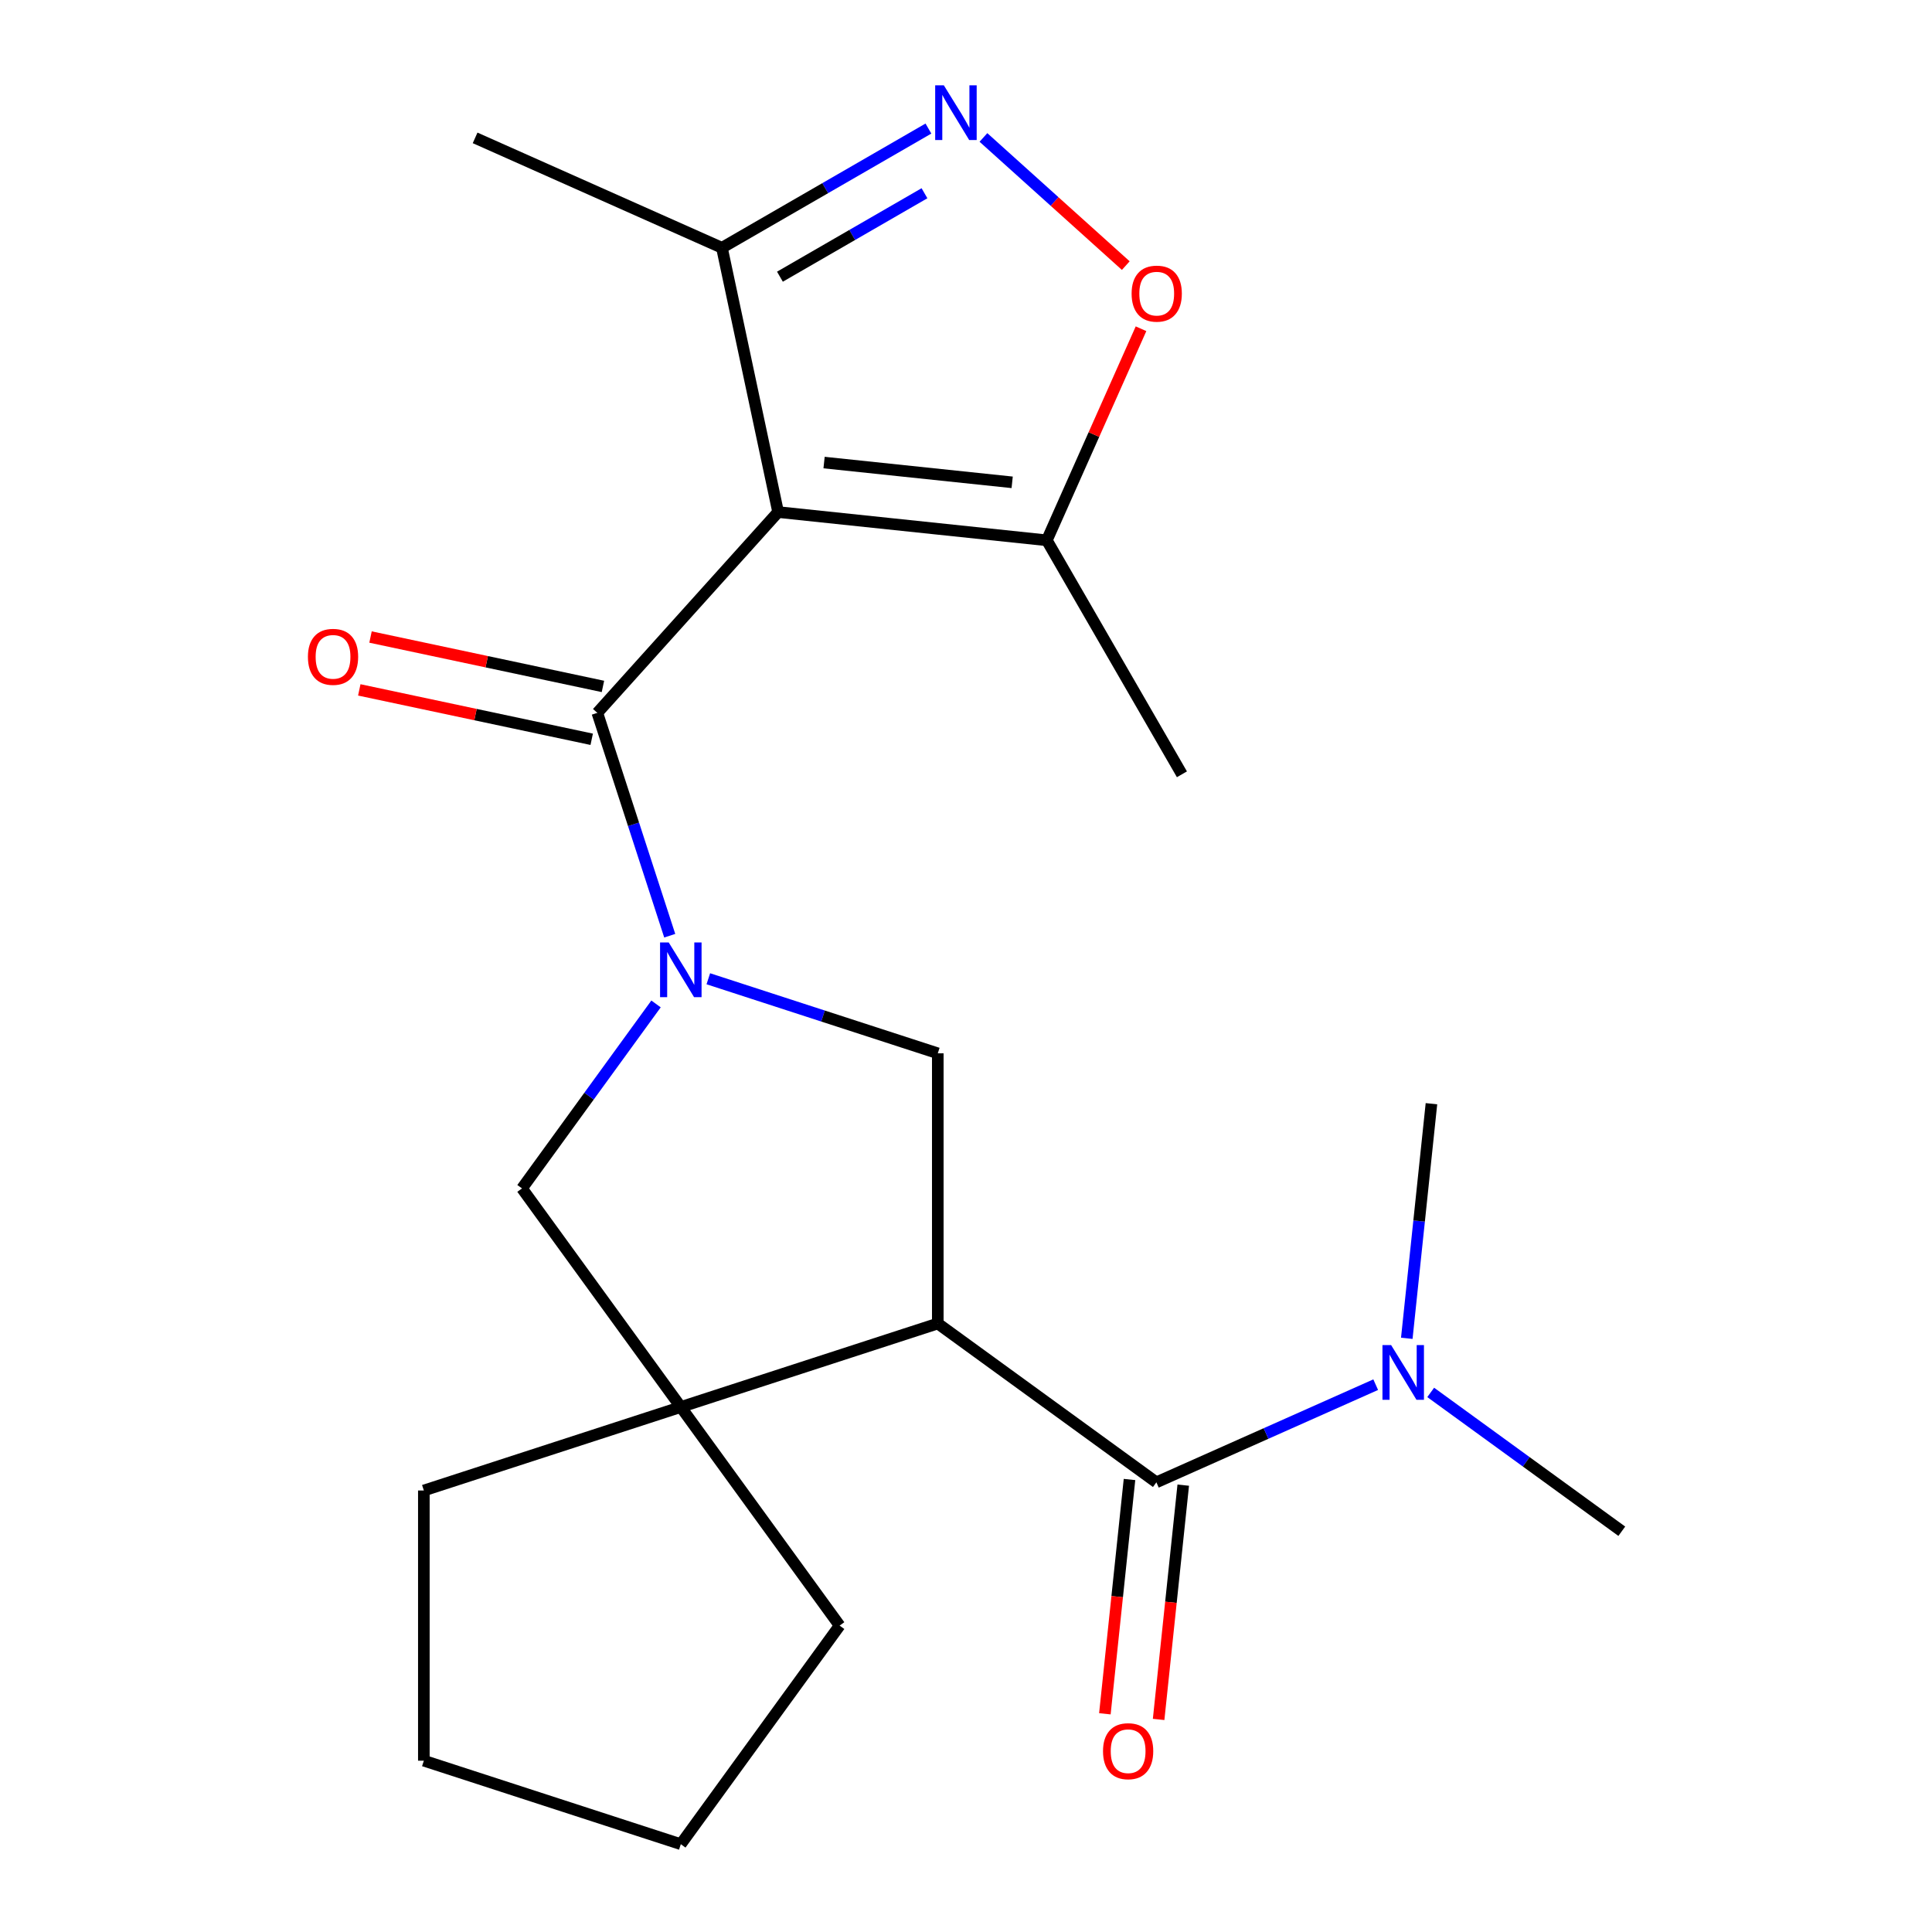 <?xml version='1.0' encoding='iso-8859-1'?>
<svg version='1.1' baseProfile='full'
              xmlns='http://www.w3.org/2000/svg'
                      xmlns:rdkit='http://www.rdkit.org/xml'
                      xmlns:xlink='http://www.w3.org/1999/xlink'
                  xml:space='preserve'
width='1000px' height='1000px' viewBox='0 0 1000 1000'>
<!-- END OF HEADER -->
<rect style='opacity:1.0;fill:#FFFFFF;stroke:none' width='1000' height='1000' x='0' y='0'> </rect>
<path class='bond-2' d='M 346.652,484.323 L 327.912,426.648' style='fill:none;fill-rule:evenodd;stroke:#0000FF;stroke-width:6px;stroke-linecap:butt;stroke-linejoin:miter;stroke-opacity:1' />
<path class='bond-2' d='M 327.912,426.648 L 309.173,368.974' style='fill:none;fill-rule:evenodd;stroke:#000000;stroke-width:6px;stroke-linecap:butt;stroke-linejoin:miter;stroke-opacity:1' />
<path class='bond-5' d='M 366.625,506.605 L 426.01,525.9' style='fill:none;fill-rule:evenodd;stroke:#0000FF;stroke-width:6px;stroke-linecap:butt;stroke-linejoin:miter;stroke-opacity:1' />
<path class='bond-5' d='M 426.01,525.9 L 485.395,545.196' style='fill:none;fill-rule:evenodd;stroke:#000000;stroke-width:6px;stroke-linecap:butt;stroke-linejoin:miter;stroke-opacity:1' />
<path class='bond-10' d='M 339.561,519.636 L 304.874,567.378' style='fill:none;fill-rule:evenodd;stroke:#0000FF;stroke-width:6px;stroke-linecap:butt;stroke-linejoin:miter;stroke-opacity:1' />
<path class='bond-10' d='M 304.874,567.378 L 270.187,615.121' style='fill:none;fill-rule:evenodd;stroke:#000000;stroke-width:6px;stroke-linecap:butt;stroke-linejoin:miter;stroke-opacity:1' />
<path class='bond-0' d='M 402.751,265.045 L 309.173,368.974' style='fill:none;fill-rule:evenodd;stroke:#000000;stroke-width:6px;stroke-linecap:butt;stroke-linejoin:miter;stroke-opacity:1' />
<path class='bond-7' d='M 402.751,265.045 L 541.836,279.663' style='fill:none;fill-rule:evenodd;stroke:#000000;stroke-width:6px;stroke-linecap:butt;stroke-linejoin:miter;stroke-opacity:1' />
<path class='bond-7' d='M 426.537,239.42 L 523.897,249.653' style='fill:none;fill-rule:evenodd;stroke:#000000;stroke-width:6px;stroke-linecap:butt;stroke-linejoin:miter;stroke-opacity:1' />
<path class='bond-9' d='M 402.751,265.045 L 373.674,128.25' style='fill:none;fill-rule:evenodd;stroke:#000000;stroke-width:6px;stroke-linecap:butt;stroke-linejoin:miter;stroke-opacity:1' />
<path class='bond-1' d='M 485.395,685.046 L 485.395,545.196' style='fill:none;fill-rule:evenodd;stroke:#000000;stroke-width:6px;stroke-linecap:butt;stroke-linejoin:miter;stroke-opacity:1' />
<path class='bond-3' d='M 485.395,685.046 L 598.536,767.248' style='fill:none;fill-rule:evenodd;stroke:#000000;stroke-width:6px;stroke-linecap:butt;stroke-linejoin:miter;stroke-opacity:1' />
<path class='bond-22' d='M 485.395,685.046 L 352.389,728.262' style='fill:none;fill-rule:evenodd;stroke:#000000;stroke-width:6px;stroke-linecap:butt;stroke-linejoin:miter;stroke-opacity:1' />
<path class='bond-12' d='M 312.08,355.294 L 251.931,342.509' style='fill:none;fill-rule:evenodd;stroke:#000000;stroke-width:6px;stroke-linecap:butt;stroke-linejoin:miter;stroke-opacity:1' />
<path class='bond-12' d='M 251.931,342.509 L 191.782,329.724' style='fill:none;fill-rule:evenodd;stroke:#FF0000;stroke-width:6px;stroke-linecap:butt;stroke-linejoin:miter;stroke-opacity:1' />
<path class='bond-12' d='M 306.265,382.653 L 246.116,369.868' style='fill:none;fill-rule:evenodd;stroke:#000000;stroke-width:6px;stroke-linecap:butt;stroke-linejoin:miter;stroke-opacity:1' />
<path class='bond-12' d='M 246.116,369.868 L 185.967,357.083' style='fill:none;fill-rule:evenodd;stroke:#FF0000;stroke-width:6px;stroke-linecap:butt;stroke-linejoin:miter;stroke-opacity:1' />
<path class='bond-11' d='M 598.536,767.248 L 655.298,741.976' style='fill:none;fill-rule:evenodd;stroke:#000000;stroke-width:6px;stroke-linecap:butt;stroke-linejoin:miter;stroke-opacity:1' />
<path class='bond-11' d='M 655.298,741.976 L 712.06,716.704' style='fill:none;fill-rule:evenodd;stroke:#0000FF;stroke-width:6px;stroke-linecap:butt;stroke-linejoin:miter;stroke-opacity:1' />
<path class='bond-13' d='M 584.628,765.787 L 578.255,826.421' style='fill:none;fill-rule:evenodd;stroke:#000000;stroke-width:6px;stroke-linecap:butt;stroke-linejoin:miter;stroke-opacity:1' />
<path class='bond-13' d='M 578.255,826.421 L 571.882,887.055' style='fill:none;fill-rule:evenodd;stroke:#FF0000;stroke-width:6px;stroke-linecap:butt;stroke-linejoin:miter;stroke-opacity:1' />
<path class='bond-13' d='M 612.445,768.71 L 606.072,829.344' style='fill:none;fill-rule:evenodd;stroke:#000000;stroke-width:6px;stroke-linecap:butt;stroke-linejoin:miter;stroke-opacity:1' />
<path class='bond-13' d='M 606.072,829.344 L 599.699,889.978' style='fill:none;fill-rule:evenodd;stroke:#FF0000;stroke-width:6px;stroke-linecap:butt;stroke-linejoin:miter;stroke-opacity:1' />
<path class='bond-4' d='M 480.552,66.544 L 427.113,97.397' style='fill:none;fill-rule:evenodd;stroke:#0000FF;stroke-width:6px;stroke-linecap:butt;stroke-linejoin:miter;stroke-opacity:1' />
<path class='bond-4' d='M 427.113,97.397 L 373.674,128.25' style='fill:none;fill-rule:evenodd;stroke:#000000;stroke-width:6px;stroke-linecap:butt;stroke-linejoin:miter;stroke-opacity:1' />
<path class='bond-4' d='M 478.506,100.023 L 441.098,121.62' style='fill:none;fill-rule:evenodd;stroke:#0000FF;stroke-width:6px;stroke-linecap:butt;stroke-linejoin:miter;stroke-opacity:1' />
<path class='bond-4' d='M 441.098,121.62 L 403.691,143.217' style='fill:none;fill-rule:evenodd;stroke:#000000;stroke-width:6px;stroke-linecap:butt;stroke-linejoin:miter;stroke-opacity:1' />
<path class='bond-24' d='M 509.025,71.143 L 545.863,104.312' style='fill:none;fill-rule:evenodd;stroke:#0000FF;stroke-width:6px;stroke-linecap:butt;stroke-linejoin:miter;stroke-opacity:1' />
<path class='bond-24' d='M 545.863,104.312 L 582.701,137.481' style='fill:none;fill-rule:evenodd;stroke:#FF0000;stroke-width:6px;stroke-linecap:butt;stroke-linejoin:miter;stroke-opacity:1' />
<path class='bond-6' d='M 352.389,728.262 L 270.187,615.121' style='fill:none;fill-rule:evenodd;stroke:#000000;stroke-width:6px;stroke-linecap:butt;stroke-linejoin:miter;stroke-opacity:1' />
<path class='bond-14' d='M 352.389,728.262 L 434.591,841.404' style='fill:none;fill-rule:evenodd;stroke:#000000;stroke-width:6px;stroke-linecap:butt;stroke-linejoin:miter;stroke-opacity:1' />
<path class='bond-15' d='M 352.389,728.262 L 219.383,771.479' style='fill:none;fill-rule:evenodd;stroke:#000000;stroke-width:6px;stroke-linecap:butt;stroke-linejoin:miter;stroke-opacity:1' />
<path class='bond-8' d='M 541.836,279.663 L 566.213,224.911' style='fill:none;fill-rule:evenodd;stroke:#000000;stroke-width:6px;stroke-linecap:butt;stroke-linejoin:miter;stroke-opacity:1' />
<path class='bond-8' d='M 566.213,224.911 L 590.59,170.159' style='fill:none;fill-rule:evenodd;stroke:#FF0000;stroke-width:6px;stroke-linecap:butt;stroke-linejoin:miter;stroke-opacity:1' />
<path class='bond-16' d='M 541.836,279.663 L 611.761,400.777' style='fill:none;fill-rule:evenodd;stroke:#000000;stroke-width:6px;stroke-linecap:butt;stroke-linejoin:miter;stroke-opacity:1' />
<path class='bond-17' d='M 373.674,128.25 L 245.915,71.368' style='fill:none;fill-rule:evenodd;stroke:#000000;stroke-width:6px;stroke-linecap:butt;stroke-linejoin:miter;stroke-opacity:1' />
<path class='bond-18' d='M 740.532,720.709 L 789.985,756.639' style='fill:none;fill-rule:evenodd;stroke:#0000FF;stroke-width:6px;stroke-linecap:butt;stroke-linejoin:miter;stroke-opacity:1' />
<path class='bond-18' d='M 789.985,756.639 L 839.438,792.568' style='fill:none;fill-rule:evenodd;stroke:#000000;stroke-width:6px;stroke-linecap:butt;stroke-linejoin:miter;stroke-opacity:1' />
<path class='bond-19' d='M 728.152,692.71 L 734.533,631.996' style='fill:none;fill-rule:evenodd;stroke:#0000FF;stroke-width:6px;stroke-linecap:butt;stroke-linejoin:miter;stroke-opacity:1' />
<path class='bond-19' d='M 734.533,631.996 L 740.914,571.282' style='fill:none;fill-rule:evenodd;stroke:#000000;stroke-width:6px;stroke-linecap:butt;stroke-linejoin:miter;stroke-opacity:1' />
<path class='bond-21' d='M 434.591,841.404 L 352.389,954.545' style='fill:none;fill-rule:evenodd;stroke:#000000;stroke-width:6px;stroke-linecap:butt;stroke-linejoin:miter;stroke-opacity:1' />
<path class='bond-20' d='M 219.383,771.479 L 219.383,911.329' style='fill:none;fill-rule:evenodd;stroke:#000000;stroke-width:6px;stroke-linecap:butt;stroke-linejoin:miter;stroke-opacity:1' />
<path class='bond-23' d='M 219.383,911.329 L 352.389,954.545' style='fill:none;fill-rule:evenodd;stroke:#000000;stroke-width:6px;stroke-linecap:butt;stroke-linejoin:miter;stroke-opacity:1' />
<path  class='atom-0' d='M 346.129 487.82
L 355.409 502.82
Q 356.329 504.3, 357.809 506.98
Q 359.289 509.66, 359.369 509.82
L 359.369 487.82
L 363.129 487.82
L 363.129 516.14
L 359.249 516.14
L 349.289 499.74
Q 348.129 497.82, 346.889 495.62
Q 345.689 493.42, 345.329 492.74
L 345.329 516.14
L 341.649 516.14
L 341.649 487.82
L 346.129 487.82
' fill='#0000FF'/>
<path  class='atom-5' d='M 488.529 44.165
L 497.809 59.165
Q 498.729 60.645, 500.209 63.325
Q 501.689 66.005, 501.769 66.165
L 501.769 44.165
L 505.529 44.165
L 505.529 72.485
L 501.649 72.485
L 491.689 56.085
Q 490.529 54.165, 489.289 51.965
Q 488.089 49.765, 487.729 49.085
L 487.729 72.485
L 484.049 72.485
L 484.049 44.165
L 488.529 44.165
' fill='#0000FF'/>
<path  class='atom-9' d='M 585.718 151.983
Q 585.718 145.183, 589.078 141.383
Q 592.438 137.583, 598.718 137.583
Q 604.998 137.583, 608.358 141.383
Q 611.718 145.183, 611.718 151.983
Q 611.718 158.863, 608.318 162.783
Q 604.918 166.663, 598.718 166.663
Q 592.478 166.663, 589.078 162.783
Q 585.718 158.903, 585.718 151.983
M 598.718 163.463
Q 603.038 163.463, 605.358 160.583
Q 607.718 157.663, 607.718 151.983
Q 607.718 146.423, 605.358 143.623
Q 603.038 140.783, 598.718 140.783
Q 594.398 140.783, 592.038 143.583
Q 589.718 146.383, 589.718 151.983
Q 589.718 157.703, 592.038 160.583
Q 594.398 163.463, 598.718 163.463
' fill='#FF0000'/>
<path  class='atom-12' d='M 720.036 696.206
L 729.316 711.206
Q 730.236 712.686, 731.716 715.366
Q 733.196 718.046, 733.276 718.206
L 733.276 696.206
L 737.036 696.206
L 737.036 724.526
L 733.156 724.526
L 723.196 708.126
Q 722.036 706.206, 720.796 704.006
Q 719.596 701.806, 719.236 701.126
L 719.236 724.526
L 715.556 724.526
L 715.556 696.206
L 720.036 696.206
' fill='#0000FF'/>
<path  class='atom-13' d='M 159.378 339.977
Q 159.378 333.177, 162.738 329.377
Q 166.098 325.577, 172.378 325.577
Q 178.658 325.577, 182.018 329.377
Q 185.378 333.177, 185.378 339.977
Q 185.378 346.857, 181.978 350.777
Q 178.578 354.657, 172.378 354.657
Q 166.138 354.657, 162.738 350.777
Q 159.378 346.897, 159.378 339.977
M 172.378 351.457
Q 176.698 351.457, 179.018 348.577
Q 181.378 345.657, 181.378 339.977
Q 181.378 334.417, 179.018 331.617
Q 176.698 328.777, 172.378 328.777
Q 168.058 328.777, 165.698 331.577
Q 163.378 334.377, 163.378 339.977
Q 163.378 345.697, 165.698 348.577
Q 168.058 351.457, 172.378 351.457
' fill='#FF0000'/>
<path  class='atom-14' d='M 570.918 906.413
Q 570.918 899.613, 574.278 895.813
Q 577.638 892.013, 583.918 892.013
Q 590.198 892.013, 593.558 895.813
Q 596.918 899.613, 596.918 906.413
Q 596.918 913.293, 593.518 917.213
Q 590.118 921.093, 583.918 921.093
Q 577.678 921.093, 574.278 917.213
Q 570.918 913.333, 570.918 906.413
M 583.918 917.893
Q 588.238 917.893, 590.558 915.013
Q 592.918 912.093, 592.918 906.413
Q 592.918 900.853, 590.558 898.053
Q 588.238 895.213, 583.918 895.213
Q 579.598 895.213, 577.238 898.013
Q 574.918 900.813, 574.918 906.413
Q 574.918 912.133, 577.238 915.013
Q 579.598 917.893, 583.918 917.893
' fill='#FF0000'/>
</svg>
